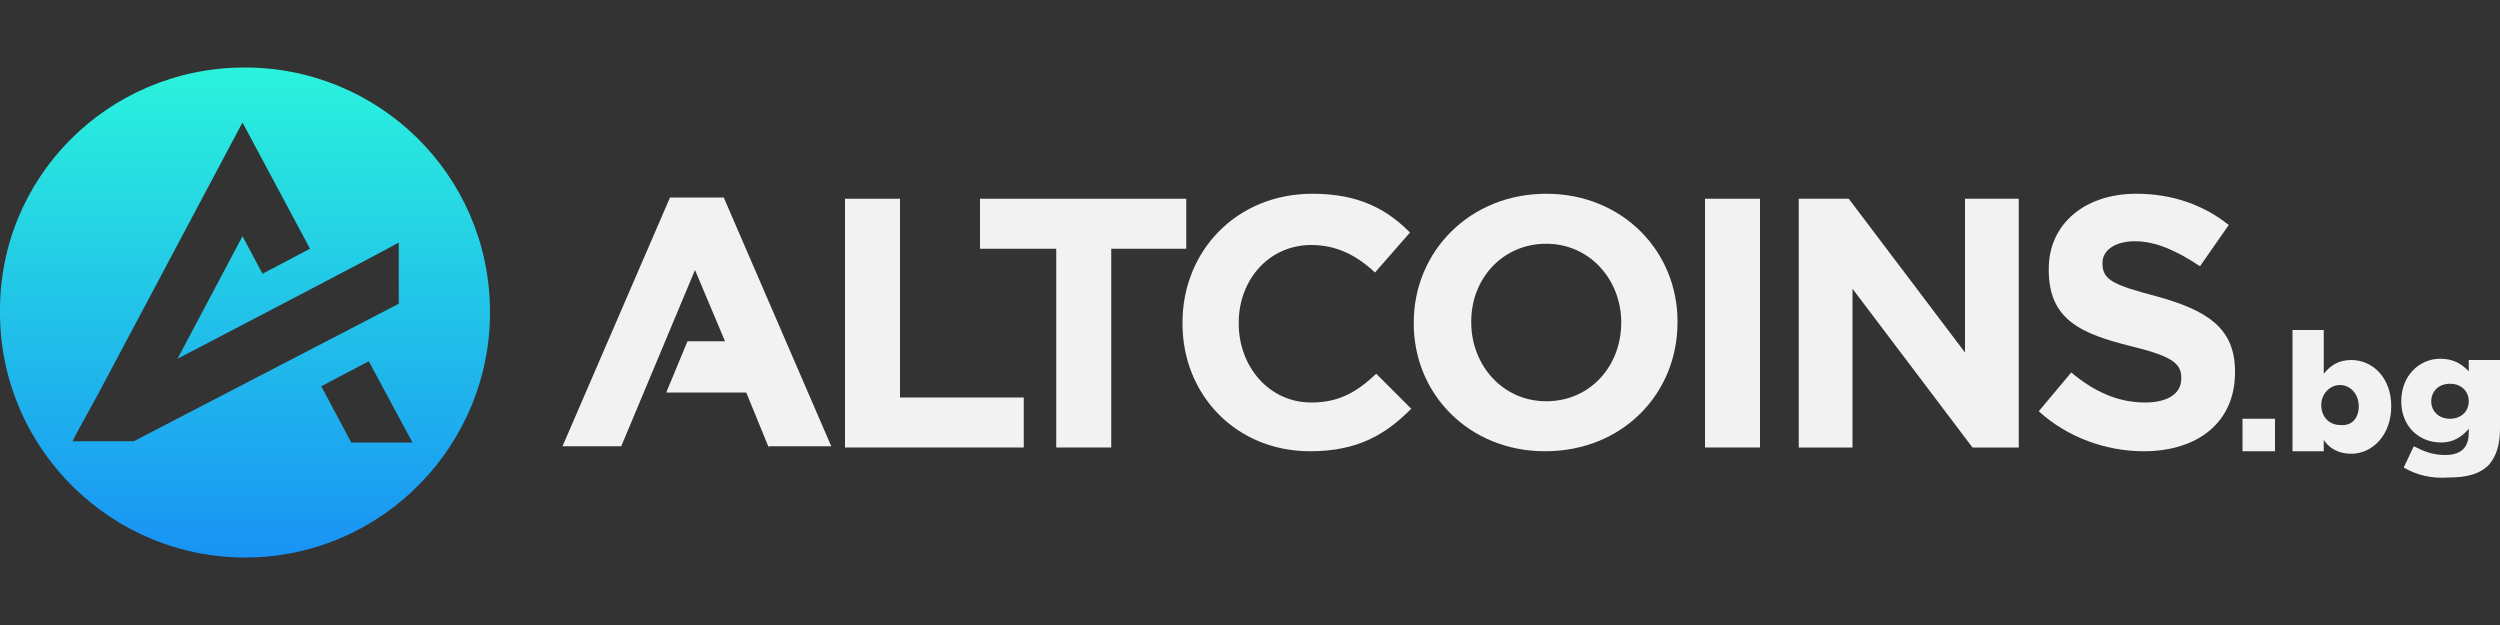 <?xml version="1.0" encoding="utf-8"?>
<!-- Generator: Adobe Illustrator 28.1.0, SVG Export Plug-In . SVG Version: 6.00 Build 0)  -->
<svg version="1.1" id="Layer_1" xmlns="http://www.w3.org/2000/svg" xmlns:xlink="http://www.w3.org/1999/xlink" x="0px" y="0px"
	 viewBox="0 0 200 50" style="enable-background:new 0 0 200 50;" xml:space="preserve">
<rect x="0" y="0" width="200" height="50" fill="#333333" stroke="none"/>
<style type="text/css">
	.st0{fill-rule:evenodd;clip-rule:evenodd;fill:url(#SVGID_1_);}
	.st1{fill:#F2F2F2;}
</style>
<g>
	<linearGradient id="SVGID_1_" gradientUnits="userSpaceOnUse" x1="19.595" y1="2.149" x2="19.595" y2="49.184">
		<stop  offset="0" style="stop-color:#2CFBDA"/>
		<stop  offset="1" style="stop-color:#1787F8"/>
	</linearGradient>
	<path class="st0" d="M19.4,5.4C8.6,5.5-0.1,14.2,0,25c0,0.1,0,0.2,0,0.2c0.1,10.8,9,19.5,19.8,19.4c10.8-0.1,19.5-9,19.4-19.8
		C39.1,13.9,30.2,5.3,19.4,5.4z M10.7,35.3H5.8c0.6-1.2,1.8-3.3,1.9-3.5l11.7-22l5.4,10.1l-3.8,2l-1.6-3l-5.2,9.8
		c0,0,16.9-8.8,17.7-9.3l0,4.9L10.7,35.3z M28.1,35.4l-2.4-4.5l3.8-2l3.5,6.5H28.1z"/>
	<g>
		<g id="Group_992_00000114787544038792275530000009297586606216943002_" transform="translate(0)">
			<path id="Union_1_00000105420473459202497720000008002480215894259845_" class="st1" d="M61.5,35.8l-1.8-4.4h-6.4l1.7-4.1h3
				l-2.4-5.7l-5.9,14.1H45l8.6-19.9h4.3l8.6,19.9H61.5z"/>
		</g>
		<path class="st1" d="M67.6,35.8V15.9H72v15.9h9.9v4H67.6z"/>
		<path class="st1" d="M88.9,19.9v15.9h-4.4V19.9h-6.1v-4h16.5v4H88.9z"/>
		<path class="st1" d="M104.8,36.1c-5.9,0-10.2-4.5-10.2-10.2v-0.1c0-5.7,4.3-10.3,10.4-10.3c3.8,0,6,1.3,7.8,3.1l-2.8,3.2
			c-1.5-1.4-3.1-2.2-5.1-2.2c-3.4,0-5.8,2.8-5.8,6.2v0.1c0,3.4,2.4,6.3,5.8,6.3c2.3,0,3.7-0.9,5.2-2.3l2.8,2.8
			C110.9,34.7,108.7,36.1,104.8,36.1z"/>
		<path class="st1" d="M123.6,36.1c-6.1,0-10.5-4.6-10.5-10.2v-0.1c0-5.7,4.5-10.3,10.6-10.3c6.1,0,10.5,4.6,10.5,10.2v0.1
			C134.2,31.5,129.8,36.1,123.6,36.1z M129.7,25.8c0-3.4-2.5-6.3-6-6.3c-3.5,0-6,2.8-6,6.2v0.1c0,3.4,2.5,6.3,6,6.3
			C127.2,32.1,129.7,29.3,129.7,25.8L129.7,25.8z"/>
		<path class="st1" d="M136.4,35.8V15.9h4.4v19.9H136.4z"/>
		<path class="st1" d="M157.8,35.8l-9.6-12.7v12.7h-4.3V15.9h4l9.3,12.3V15.9h4.3v19.9H157.8z"/>
		<path class="st1" d="M171.5,36.1c-3,0-6.1-1.1-8.4-3.2l2.6-3.1c1.8,1.5,3.7,2.4,5.9,2.4c1.8,0,2.9-0.7,2.9-1.9v-0.1
			c0-1.1-0.7-1.7-4-2.5c-4-1-6.6-2.1-6.6-6.1v-0.1c0-3.6,2.9-6,7-6c2.9,0,5.4,0.9,7.4,2.5l-2.3,3.3c-1.8-1.2-3.5-2-5.2-2
			c-1.7,0-2.6,0.8-2.6,1.7v0.1c0,1.3,0.9,1.7,4.3,2.6c4,1.1,6.3,2.5,6.3,6v0.1C178.8,33.8,175.8,36.1,171.5,36.1z"/>
	</g>
	<g>
		<path class="st1" d="M179.4,33.5h2.6v2.6h-2.6V33.5z"/>
		<path class="st1" d="M185.9,35.2v0.9h-2.5v-9.7h2.5v3.5c0.5-0.6,1.1-1.1,2.2-1.1c1.7,0,3.2,1.4,3.2,3.7v0c0,2.3-1.5,3.8-3.2,3.8
			C187,36.3,186.3,35.8,185.9,35.2z M188.7,32.5L188.7,32.5c0-1-0.7-1.7-1.5-1.7c-0.8,0-1.5,0.7-1.5,1.6v0c0,1,0.7,1.6,1.5,1.6
			C188.1,34.1,188.7,33.5,188.7,32.5z"/>
		<path class="st1" d="M192.3,37.4l0.8-1.7c0.8,0.4,1.5,0.7,2.5,0.7c1.3,0,1.9-0.6,1.9-1.8v-0.3c-0.5,0.6-1.2,1.1-2.2,1.1
			c-1.8,0-3.2-1.3-3.2-3.3v0c0-2.1,1.5-3.4,3.1-3.4c1.1,0,1.7,0.4,2.3,1v-0.9h2.5v5.5c0,1.3-0.3,2.2-0.9,2.9c-0.7,0.7-1.7,1-3.2,1
			C194.5,38.3,193.3,38,192.3,37.4z M197.5,32.1L197.5,32.1c0-0.8-0.6-1.4-1.5-1.4c-0.9,0-1.5,0.6-1.5,1.4v0c0,0.8,0.6,1.4,1.5,1.4
			C196.9,33.5,197.5,32.9,197.5,32.1z"/>
	</g>
</g>
</svg>
